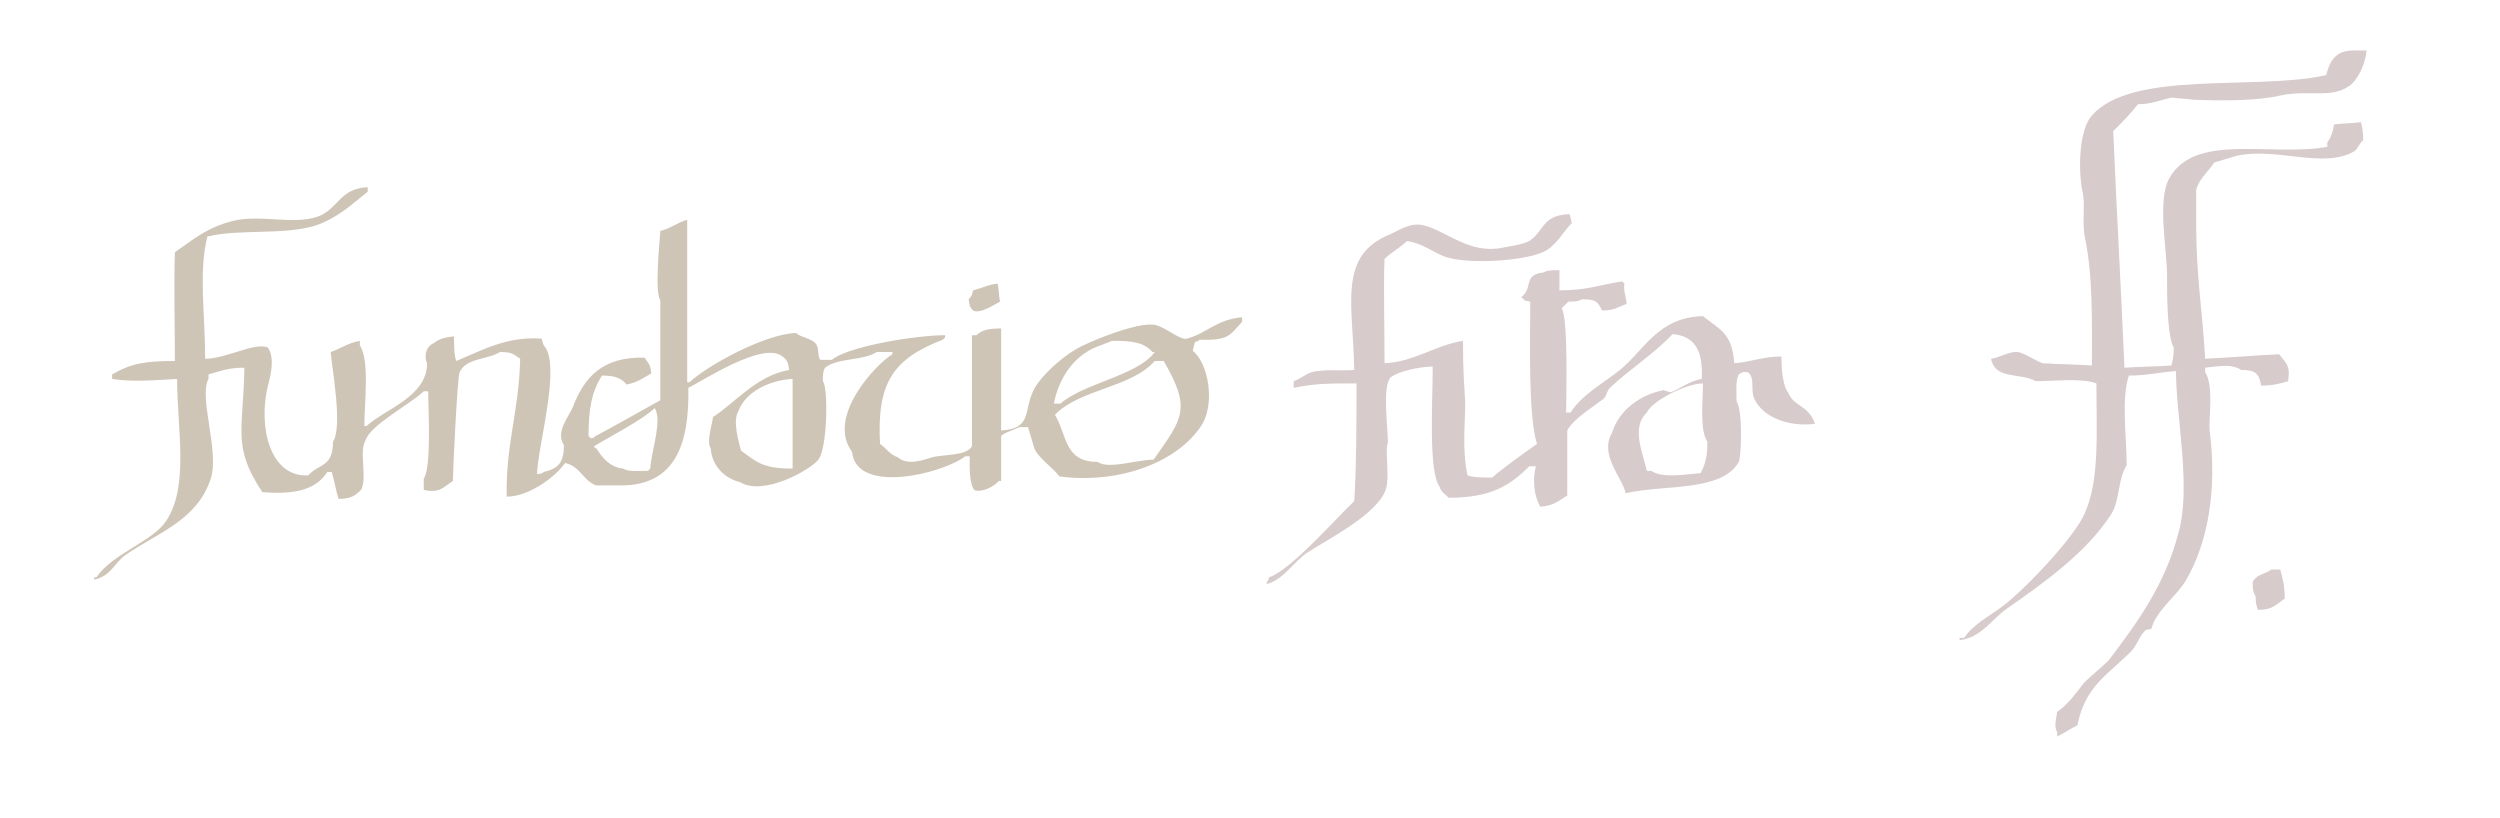 <svg xmlns="http://www.w3.org/2000/svg" xmlns:xlink="http://www.w3.org/1999/xlink" id="Capa_1" x="0px" y="0px" viewBox="0 0 223 73" style="enable-background:new 0 0 223 73;" xml:space="preserve"><style type="text/css">	.st0{fill-rule:evenodd;clip-rule:evenodd;fill:#D7CBCB;}	.st1{fill-rule:evenodd;clip-rule:evenodd;fill:#CEC5B7;}</style><g>	<g>		<path class="st0" d="M211.1,4.5c-0.1,1.2-0.8,2.7-1.6,3.2c-1.6,1.1-3.6,0.3-6,0.8c-2.1,0.5-5.2,0.5-7.8,0.4   c-0.7-0.1-1.3-0.1-2-0.2c-0.9,0.2-1.8,0.6-3,0.6c-0.6,0.8-1.5,1.7-2.2,2.4c0.3,7,0.7,14.1,1,21.1c1.4-0.1,2.8-0.1,4.2-0.2   c0.1-0.4,0.2-0.9,0.2-1.6c-0.6-1-0.6-4.8-0.6-6.4c0-2.4-0.9-6.7,0.2-8.7c2.3-4.1,9-1.9,14.1-2.8c0-0.1,0-0.3,0-0.4   c0.3-0.4,0.5-0.9,0.6-1.6c0.8-0.1,1.6-0.1,2.4-0.2c0.1,0.4,0.2,0.9,0.2,1.6c-0.3,0.2-0.5,0.8-0.8,1c-2.8,1.6-6.9-0.4-10.5,0.4   c-0.7,0.2-1.3,0.4-2,0.6c-0.5,0.8-1.3,1.4-1.6,2.4c0,1.1,0,2.1,0,3.2c0,4.5,0.6,8.1,0.8,11.9c2.2-0.1,4.4-0.3,6.6-0.4   c0.7,0.9,1,1,0.8,2.4c-0.7,0.2-1.3,0.4-2.4,0.4c-0.2-1.1-0.5-1.4-1.8-1.4c-0.8-0.6-2.2-0.3-3.2-0.2c0,0.1,0,0.3,0,0.4   c0.8,1.2,0.3,4.2,0.4,5.2c0.7,5.4-0.2,10.2-2.2,13.5c-0.8,1.3-2.6,2.6-3,4.2c-0.4,0.1-0.4,0-0.6,0.2c-0.5,0.5-0.7,1.3-1.2,1.8   c-2.1,2.1-4.1,3.1-4.8,6.6c-0.6,0.3-1.2,0.7-1.8,1c0-0.1,0-0.3,0-0.4c-0.3-0.5-0.1-1.1,0-1.8c1-0.7,1.7-1.7,2.4-2.6   c0.7-0.7,1.5-1.3,2.2-2c2.5-3.3,5-6.7,6.2-11.3c1.2-4.1-0.2-10.3-0.2-14.5c-1.4,0.1-2.6,0.4-4.2,0.4c-0.7,2-0.2,5.6-0.2,8   c-0.8,1.2-0.6,3.2-1.4,4.4c-2.2,3.4-6,6.1-9.3,8.4c-1.3,0.9-2.3,2.6-4.2,2.8c0-0.1,0-0.1,0-0.2c0.1,0,0.3,0,0.4,0   c0.8-1.2,2.2-1.9,3.4-2.8c1.9-1.4,6.5-6.2,7.4-8.4c1.3-3,1-7.3,1-11.5c-1.3-0.5-3.7-0.2-5.4-0.2c-1.5-0.8-3.6-0.1-4-2   c0.8-0.1,1.7-0.7,2.4-0.6c0.6,0.1,1.6,0.8,2.2,1c1.5,0.1,3,0.1,4.4,0.2c0-3.7,0.1-7.9-0.6-11.3c-0.3-1.2,0-3-0.2-4   c-0.5-2.3-0.3-5.8,0.8-7c3.6-4.1,14.7-2.2,20.9-3.6c0.3-1.2,0.8-2.2,2.4-2.2C210.1,4.5,210.5,4.5,211.1,4.5z"></path>		<path class="st0" d="M202.6,50.8c0.3,0,0.5,0,0.8,0c0.2,0.8,0.4,1.4,0.4,2.6c-0.8,0.5-1,1-2.4,1c-0.1-0.3-0.2-0.6-0.2-1.2   c-0.3-0.4-0.3-1.3-0.2-1.4C201.4,51.2,202.1,51.2,202.6,50.8z"></path>		<path class="st0" d="M159.5,35c-0.5-0.6-0.6-2.2-0.6-3.2c-1.7,0-2.7,0.5-4.2,0.6c-0.2-2.7-1.3-3-2.8-4.2c-4,0.1-5.2,3-7.4,4.8   c-1.5,1.2-3.4,2.2-4.4,3.8c-0.1,0-0.3,0-0.4,0c0-1.4,0.2-8.4-0.4-9.3c0.2-0.2,0.4-0.4,0.6-0.6c0.5,0,0.9,0,1.2-0.2   c1.3,0,1.4,0.2,1.8,1c1.1,0,1.4-0.3,2.2-0.6c-0.1-0.9-0.3-1.1-0.2-1.8c-0.1-0.1-0.1-0.1-0.2-0.2c-2,0.3-3.1,0.8-5.6,0.8   c0-0.6,0-1.2,0-1.8c-0.6,0-1.1,0-1.4,0.2c-1.9,0.2-0.9,1.4-2,2.2c0.1,0.1,0.1,0.1,0.2,0.2c0.2,0.2,0.2,0.1,0.6,0.2   c0,3.4-0.2,10.2,0.6,12.7c-1,0.7-3.1,2.2-4,3c-0.8,0-1.7,0-2.2-0.2c-0.5-2.4-0.2-4.7-0.2-6.4c-0.1-1.9-0.2-2.8-0.2-5.6   c-2.5,0.4-4.4,1.9-7,2c0-3.7-0.1-7,0-9.3c0.6-0.6,1.4-1,2-1.6c1.4,0.2,2.3,1,3.4,1.4c2,0.7,6.9,0.4,8.7-0.4   c1.2-0.5,1.8-1.8,2.6-2.6c-0.1-0.5-0.1-0.5-0.2-0.8c-2.5,0.1-2.2,1.5-3.6,2.4c-0.5,0.3-1.9,0.5-2.4,0.6c-2.9,0.6-5-1.5-7-2   c-1.2-0.3-2.3,0.5-3,0.8c-4.7,1.9-3.3,6.2-3.2,12.1c-0.9,0.1-2.7-0.1-3.8,0.2c-0.6,0.2-1,0.6-1.6,0.8c0,0.2,0,0.4,0,0.6   c1.8-0.4,3.3-0.4,5.6-0.4c0,3.5,0,7.3-0.2,10.5c-1.7,1.6-5.6,6.1-7.6,6.8c-0.1,0.3,0,0.2-0.2,0.4c0,0.1,0,0.1,0,0.2   c1.5-0.4,2.4-2,3.6-2.8c2-1.3,6.2-3.4,7-5.6c0.4-1.1-0.1-3.6,0.2-4.2c0-1.5-0.5-4.8,0.2-5.8c0.7-0.6,2.7-1,3.8-1   c0,3.1-0.4,9.3,0.6,10.7c0.2,0.6,0.5,0.6,0.8,1c3.7,0,5.4-1,7.2-2.8c0.2,0,0.4,0,0.6,0c-0.3,1.1-0.2,2.6,0.4,3.6   c1.2-0.1,1.6-0.5,2.4-1c0-1.9,0-3.9,0-5.8c0.5-1,2.3-2.1,3.2-2.8c0.3-0.2,0.3-0.7,0.6-1c1.8-1.7,3.9-3,5.6-4.8   c2.1,0.2,2.7,1.6,2.6,4c-1.2,0.2-1.9,0.9-2.8,1.2c-0.2-0.1-0.4-0.1-0.6-0.2c-2.1,0.4-4,1.8-4.6,3.8c-1.2,2,1,4.1,1.2,5.4   c3.4-0.8,8.6-0.1,10.1-2.8c0.2-0.3,0.4-4.5-0.2-5.4c0-0.8-0.1-1.9,0.2-2.4c0.4-0.3,0.6-0.2,0.8-0.2c0.7,0.5,0.2,1.6,0.6,2.4   c0.8,1.7,3.2,2.5,5.4,2.2C161.3,36.1,160,36.3,159.5,35z M151.7,42.2c-1.3,0.1-3.4,0.5-4.4-0.2c-0.1,0-0.3,0-0.4,0   c-0.4-1.7-1.4-3.9,0-5.2c0.4-1,3.5-2.6,5-2.6c0,1.6-0.3,4.2,0.4,5.2C152.3,40.8,152.1,41.4,151.7,42.2z"></path>		<g>			<g>				<path class="st1" d="M105.9,30.2c-0.6,0.2-1.9-1-2.8-1.2c-1.5-0.4-6.3,1.6-7.2,2.2c-1.2,0.7-2.9,2.2-3.6,3.4     c-1.1,2-0.1,3.6-3,3.8c0-3.7,0-6,0-9.1c-1,0-1.7,0.1-2.2,0.6c-0.1,0-0.3,0-0.4,0c0,3.3,0,6.6,0,9.9c-0.5,0.9-2.5,0.7-3.6,1     c-0.9,0.3-2.2,0.7-3,0c-0.8-0.3-1-0.8-1.6-1.2c-0.3-5.5,1.2-7.6,5.6-9.3c0.1-0.1,0.1-0.1,0.2-0.2c0-0.1,0-0.1,0-0.2     c-2.6,0-8.7,1-10.1,2.2c-0.3,0-0.7,0-1,0c-0.3-0.2-0.1-1-0.4-1.4c-0.3-0.5-1.4-0.6-1.8-1c-2.8,0.1-7.9,2.9-9.5,4.4     c-0.1,0-0.1,0-0.2,0c0-4.8,0-9.7,0-14.5c-1,0.3-1.5,0.8-2.4,1c-0.1,1.5-0.5,5.4,0,6.2c0,3,0,5.9,0,8.9c0,0-5.7,3.2-5.8,3.2     c-0.2,0.2,0,0.1-0.4,0.2c-0.1-0.1-0.1-0.1-0.2-0.2c0-2.5,0.3-4,1.2-5.4c1.1,0,1.7,0.2,2.2,0.8c1-0.2,1.5-0.6,2.2-1     c-0.1-0.9-0.3-0.9-0.6-1.4c-3.8-0.1-5.4,1.8-6.4,4.4c-0.3,0.8-1.6,2.2-0.8,3.4c0,1.7-0.6,2.1-1.8,2.4c-0.2,0.2-0.2,0.1-0.6,0.2     c0.1-2.7,2.2-9.8,0.6-11.5c-0.1-0.2-0.1-0.4-0.2-0.6c-3.1-0.2-5.2,1-7.6,2c-0.2-0.5-0.2-1.4-0.2-2.2c-0.8,0.1-1.3,0.2-1.8,0.6     c-0.9,0.4-0.8,1.5-0.6,1.8c0,3-3.8,4.1-5.4,5.6c-0.1,0-0.1,0-0.2,0c0-2.1,0.5-5.8-0.4-7.2c0-0.1,0-0.3,0-0.4     c-1.1,0.2-1.7,0.7-2.6,1c0.1,1.4,1.1,6.7,0.2,8c0,2.3-1.2,1.9-2.2,3c-3.4,0.2-4.5-4.3-3.6-8c0.3-1.1,0.6-2.5,0-3.4     c-1.2-0.5-3.7,1-5.6,1c0-4.1-0.6-7.7,0.2-10.9c2.8-0.7,6.9-0.1,9.7-1c2-0.7,3.2-1.9,4.6-3c0-0.1,0-0.3,0-0.4     c-2.5,0.1-2.6,1.9-4.4,2.6c-2.2,0.8-5.1-0.2-7.6,0.4c-2.4,0.6-3.6,1.7-5.2,2.8c-0.1,3.4,0,6.3,0,9.7c-2.6,0-3.9,0.2-5.6,1.2     c0,0.1,0,0.3,0,0.4c1.8,0.3,4,0.1,5.8,0c0,4.5,1.1,9.6-1,12.7c-1.2,1.8-4.8,2.9-6.2,5c-0.1,0-0.1,0-0.2,0c0,0.1,0,0.1,0,0.2     c1.5-0.3,1.8-1.5,2.8-2.2c2.9-2,6.4-3.1,7.6-6.8c0.8-2.4-1.1-7.3-0.2-8.9c0-0.1,0-0.3,0-0.4c1.1-0.3,1.7-0.6,3.2-0.6     c-0.1,5.7-1.1,7,1.6,11.1c2.7,0.2,4.7-0.1,5.8-1.8c0.1,0,0.3,0,0.4,0c0.2,0.7,0.4,1.8,0.6,2.4c1.1,0,1.5-0.3,2-0.8     c0.6-1-0.2-3.4,0.4-4.4c0.4-1.4,4.1-3.3,5.2-4.4c0.1,0,0.3,0,0.4,0c0,1.9,0.3,6.7-0.4,7.8c0,0.3,0,0.7,0,1     c1.4,0.3,1.7-0.2,2.6-0.8c0-0.9,0.4-9.3,0.6-9.7c0.6-1.3,2.5-1.1,3.6-1.8c1.1,0,1.2,0.2,1.8,0.6c-0.1,4.7-1.3,7.6-1.2,12.3     c2,0,4.4-1.8,5.2-3c1.4,0.3,1.6,1.6,2.8,2c0.7,0,1.5,0,2.2,0c4.9,0,6.1-3.8,6-8.7c1.4-0.7,6.7-4.2,8.4-2.8     c0.4,0.3,0.5,0.5,0.6,1.2c-2.9,0.5-4.8,2.9-6.8,4.2c-0.1,0.8-0.6,2.2-0.2,2.8c0.1,1.6,1.3,2.7,2.6,3c2.1,1.3,6.3-1.1,7-2     c0.8-1,0.9-6.4,0.4-7c0-0.5,0-0.9,0.2-1.2c1.1-0.9,3.4-0.6,4.6-1.4c0.5,0,0.9,0,1.4,0c0,0.1,0,0.1,0,0.2     c-1.5,0.9-5.9,5.6-3.6,8.7c0.4,3.9,8.2,1.9,10.1,0.4c0.1,0,0.3,0,0.4,0c0,0.6-0.1,2.3,0.4,3c0.6,0.3,1.8-0.3,2.2-0.8     c0.1,0,0.1,0,0.2,0c0-1.3,0-2.7,0-4c0.2-0.3,1.3-0.6,1.6-0.8c0.3,0,0.5,0,0.8,0c0.2,0.7,0.4,1.3,0.6,2c0.5,0.9,1.6,1.6,2.2,2.4     c5.4,0.7,10.6-1.3,12.7-4.6c1.2-1.9,0.6-5.5-0.8-6.6c0.1-0.5,0.1-0.5,0.2-0.8c0.3-0.1,0.2,0,0.4-0.2c2.6,0.1,2.7-0.4,3.8-1.6     c0-0.1,0-0.3,0-0.4C108.5,28.5,107.7,29.7,105.9,30.2z M58,41.8c-0.1,0.1-0.1,0.1-0.2,0.2c-0.7,0-1.8,0.1-2.2-0.2     c-1.2-0.1-1.9-1-2.4-1.8C53.1,40,53,39.9,53,39.8c1.3-0.8,4.4-2.4,5.4-3.4C59.1,37.5,58.1,40.2,58,41.8z M70.7,41.8     c-2.7,0-3.2-0.6-4.6-1.6c-0.2-0.8-0.8-2.7-0.2-3.6c0.6-1.6,2.7-2.7,4.8-2.8C70.7,36.1,70.7,39,70.7,41.8z M98.2,30.8     c0.2-0.1,0.8-0.3,1-0.4c1.7,0,2.8,0.1,3.6,1c0.1,0,0.1,0,0.2,0c-1.5,2.1-6.4,2.8-8.4,4.6c-0.2,0-0.4,0-0.6,0     C94.5,33.5,96,31.5,98.2,30.8z M102.9,41c-1.5,0-4,0.9-5,0.2c-3,0-2.7-2.4-3.8-4.2c2.2-2.3,6.8-2.4,8.9-4.8c0.3,0,0.5,0,0.8,0     C106.3,36.5,105.5,37.3,102.9,41z M89.2,26.9c-0.1-0.5-0.1-1.1-0.2-1.6c-0.9,0.1-1.4,0.4-2.2,0.6c-0.1,0.4-0.1,0.5-0.4,0.8     c0.1,0.6,0.1,0.7,0.4,1C87.4,28,88.5,27.3,89.2,26.9z"></path>			</g>		</g>	</g></g></svg>